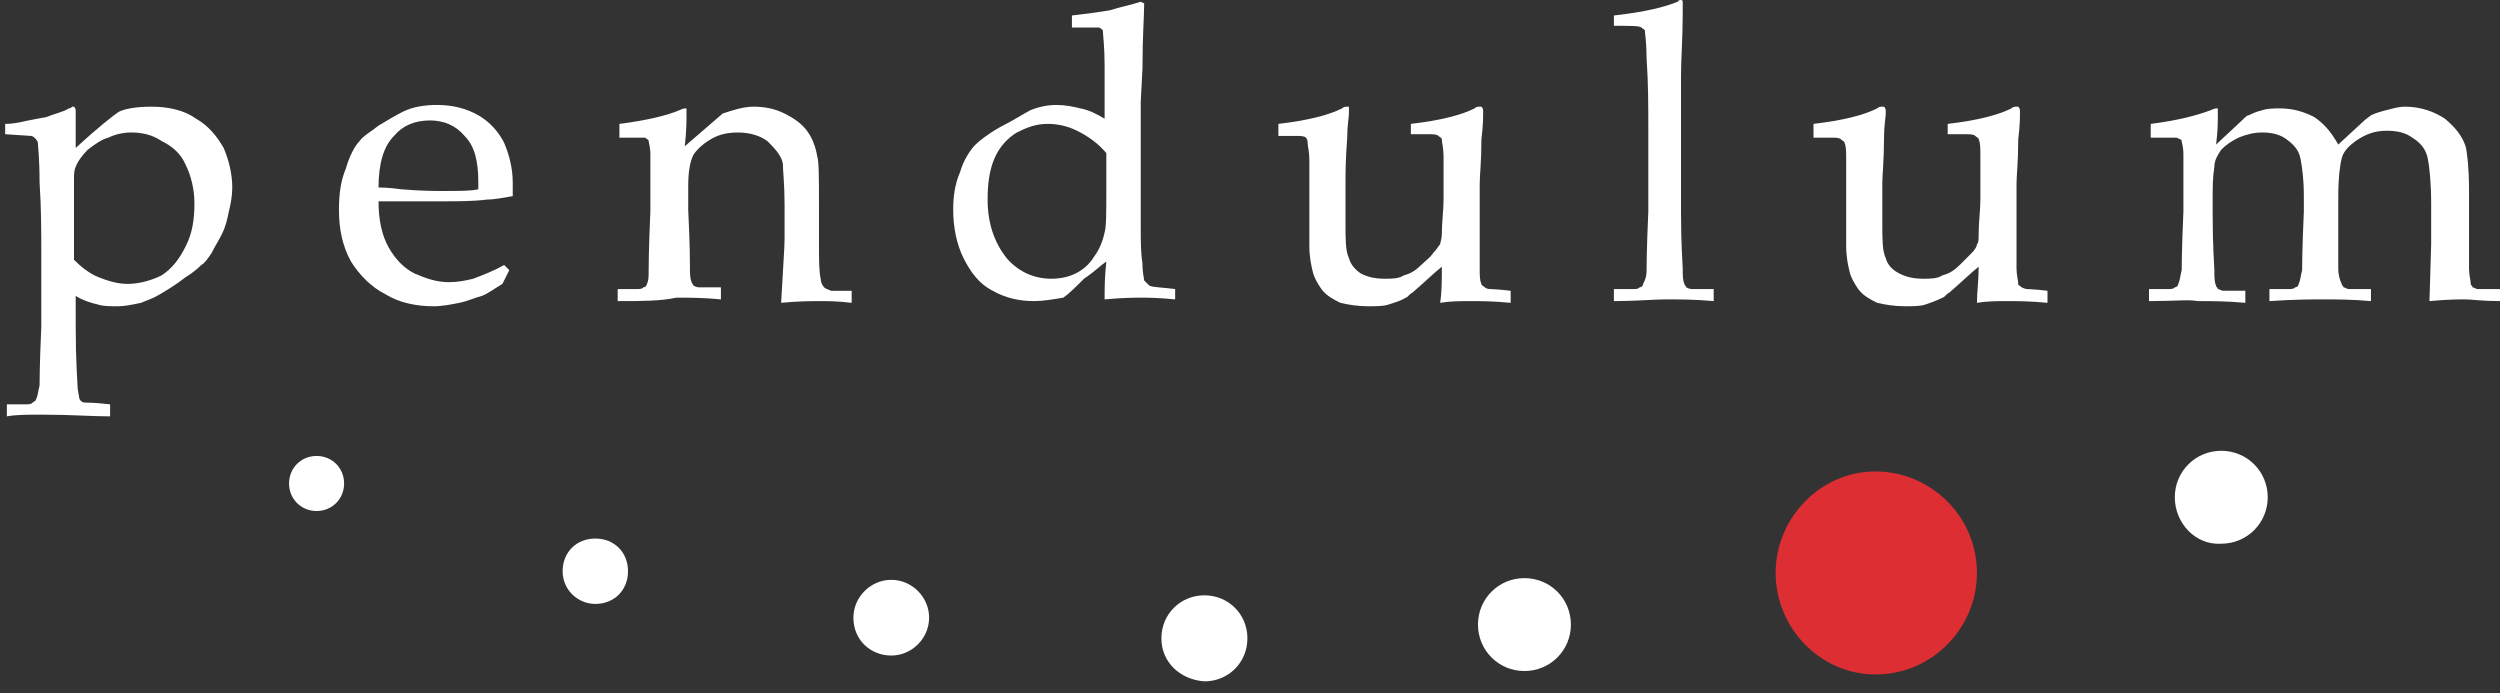 <?xml version="1.0" encoding="utf-8"?>
<!-- Generator: Adobe Illustrator 23.1.0, SVG Export Plug-In . SVG Version: 6.00 Build 0)  -->
<!DOCTYPE svg PUBLIC "-//W3C//DTD SVG 1.1//EN" "http://www.w3.org/Graphics/SVG/1.1/DTD/svg11.dtd">
<svg version="1.1" id="Layer_1" xmlns:x="http://ns.adobe.com/Extensibility/1.0/" xmlns:i="http://ns.adobe.com/AdobeIllustrator/10.0/" xmlns:graph="http://ns.adobe.com/Graphs/1.0/"
	 xmlns="http://www.w3.org/2000/svg" xmlns:xlink="http://www.w3.org/1999/xlink" x="0px" y="0px" viewBox="0 0 145.3 40.3"
	 style="enable-background:new 0 0 145.3 40.3;" xml:space="preserve">
<rect x="0" y="0" width="145.3" height="40.3" fill="#333333" stroke="none"/>
<style type="text/css">
	.st0{fill:#FFFFFF;}
	.st1{fill:#DC2E33;}
</style>
<g>
	<path class="st0" d="M16.8,28.1c0-0.9,0.7-1.6,1.6-1.6c0.9,0,1.6,0.7,1.6,1.6c0,0.9-0.7,1.6-1.6,1.6C17.5,29.7,16.8,29,16.8,28.1"
		/>
	<path class="st0" d="M32.7,33.2c0-1.1,0.8-1.9,1.9-1.9c1.1,0,1.9,0.8,1.9,1.9c0,1.1-0.8,1.9-1.9,1.9C33.6,35.1,32.7,34.3,32.7,33.2
		"/>
	<path class="st0" d="M49.6,35.9c0-1.2,1-2.2,2.2-2.2c1.2,0,2.2,1,2.2,2.2c0,1.2-1,2.2-2.2,2.2C50.6,38.1,49.6,37.2,49.6,35.9"/>
	<path class="st0" d="M126.4,28.9c0-1.5,1.2-2.7,2.7-2.7c1.5,0,2.7,1.2,2.7,2.7c0,1.5-1.2,2.7-2.7,2.7
		C127.6,31.7,126.4,30.4,126.4,28.9"/>
	<path class="st0" d="M85.9,36.3c0-1.5,1.2-2.7,2.7-2.7c1.5,0,2.7,1.2,2.7,2.7c0,1.5-1.2,2.7-2.7,2.7C87.1,39,85.9,37.8,85.9,36.3"
		/>
	<path class="st0" d="M67.5,37.1c0-1.4,1.1-2.5,2.5-2.5c1.4,0,2.5,1.1,2.5,2.5c0,1.4-1.1,2.5-2.5,2.5C68.6,39.5,67.5,38.5,67.5,37.1
		"/>
	<path class="st0" d="M4.3,15.1c0.4,0.4,0.9,0.8,1.4,1c0.5,0.2,1.1,0.4,1.7,0.4c0.7,0,1.4-0.2,2-0.5c0.6-0.4,1-0.9,1.4-1.7
		c0.4-0.8,0.5-1.6,0.5-2.5c0-0.8-0.2-1.6-0.5-2.2C10.5,8.9,10,8.5,9.4,8.2C8.8,7.8,8.2,7.7,7.6,7.7C7.2,7.7,6.7,7.8,6.3,8
		C5.9,8.1,5.5,8.4,5.1,8.7c-0.3,0.3-0.6,0.7-0.7,1c-0.1,0.2-0.1,0.4-0.1,0.9V15.1z M0.3,7.8V7.2c0.1,0,0.4,0,0.9-0.1
		c0.4-0.1,1-0.2,1.5-0.3c0.5-0.2,1-0.3,1.3-0.5c0.1,0,0.2-0.1,0.2-0.1c0.1,0,0.1,0,0.1,0c0,0,0.1,0.1,0.1,0.2c0,0.1,0,0.1,0,0.3
		c0,0.2,0,0.4,0,0.6v1.3c1.3-1.2,2.2-1.9,2.5-2.1c0.4-0.2,1.1-0.3,1.9-0.3c1,0,1.9,0.2,2.6,0.7c0.7,0.4,1.2,1,1.6,1.7
		c0.3,0.7,0.5,1.5,0.5,2.3c0,0.5-0.1,1-0.2,1.4c-0.1,0.5-0.2,0.9-0.4,1.3c-0.2,0.4-0.4,0.7-0.6,1.1c-0.2,0.3-0.4,0.6-0.6,0.7
		c-0.1,0.1-0.4,0.4-0.9,0.7c-0.5,0.4-1,0.7-1.5,1c-0.5,0.3-0.9,0.4-1.1,0.5c-0.5,0.1-0.9,0.2-1.4,0.2c-0.4,0-0.8,0-1.1-0.1
		c-0.4-0.1-0.8-0.2-1.3-0.5V19c0,2,0.1,3.1,0.1,3.3c0,0.4,0.1,0.7,0.1,0.8c0,0.1,0.1,0.2,0.1,0.2c0.1,0.1,0.2,0.1,0.3,0.1
		c0.1,0,0.5,0,1.4,0.1v0.7c-1,0-2.3-0.1-3.9-0.1c-0.9,0-1.6,0-2.1,0.1v-0.7l1.1,0c0.2,0,0.3,0,0.4-0.1c0.1-0.1,0.2-0.1,0.2-0.2
		c0.1-0.2,0.1-0.4,0.2-0.8c0-0.1,0-1.2,0.1-3.4v-4.2c0-1.3,0-2.7-0.1-4.2c0-1.4-0.1-2.2-0.1-2.3C2.2,8.2,2.1,8.1,2,8
		C2,8,1.9,7.9,1.8,7.9L0.3,7.8z"/>
	<path class="st0" d="M22,10.9c0.2,0,0.6,0,1.3,0.1c1.2,0.1,2,0.1,2.4,0.1c1,0,1.7,0,2.1-0.1v-0.4c0-1.2-0.2-2.1-0.8-2.7
		c-0.5-0.6-1.2-0.9-2-0.9c-0.9,0-1.6,0.3-2.1,0.9C22.3,8.5,22,9.5,22,10.9 M29.6,15.7l-0.4,0.8c-0.5,0.3-0.9,0.6-1.2,0.7
		c-0.4,0.1-0.8,0.3-1.3,0.4c-0.5,0.1-1,0.2-1.5,0.2c-1,0-2-0.2-2.8-0.7c-0.8-0.4-1.5-1.1-2-1.9c-0.5-0.9-0.7-1.9-0.7-3
		c0-0.9,0.1-1.7,0.4-2.4c0.2-0.7,0.5-1.3,0.8-1.6c0.2-0.3,0.6-0.5,1.1-0.9c0.5-0.3,1-0.6,1.4-0.8c0.6-0.3,1.3-0.4,2-0.4
		c0.9,0,1.7,0.2,2.4,0.6c0.7,0.4,1.2,1,1.5,1.6c0.3,0.7,0.5,1.5,0.5,2.3c0,0.2,0,0.5,0,0.8c-0.6,0.1-1.1,0.2-1.5,0.2
		c-0.8,0.1-1.7,0.1-2.5,0.1H22c0,1.1,0.2,2,0.6,2.7c0.4,0.7,0.9,1.2,1.5,1.5c0.7,0.3,1.3,0.5,2,0.5c0.5,0,1-0.1,1.4-0.2
		c0.5-0.2,1.1-0.4,1.8-0.8L29.6,15.7z"/>
	<path class="st0" d="M35.9,17.5v-0.7l1.1,0c0.2,0,0.3,0,0.4-0.1c0.1,0,0.2-0.1,0.2-0.2c0.1-0.2,0.1-0.4,0.1-0.8
		c0-0.1,0-1.2,0.1-3.4V11c0-0.6,0-1.3,0-2c0-0.5-0.1-0.7-0.1-0.8c0-0.1-0.1-0.1-0.2-0.2c-0.1,0-0.6,0-1.5,0V7.2
		c1.6-0.2,2.8-0.5,3.5-0.8c0.2-0.1,0.3-0.1,0.3-0.1c0.1,0,0.1,0,0.1,0c0,0.1,0,0.1,0,0.2v0.2c0,0.3,0,0.9-0.1,1.8l2.2-1.9
		c0.6-0.2,1.2-0.4,1.8-0.4c0.6,0,1.2,0.1,1.8,0.4c0.6,0.3,1,0.6,1.3,1c0.3,0.4,0.5,0.9,0.6,1.5c0.1,0.3,0.1,1.3,0.1,2.9v2.1
		c0,1,0,1.7,0.1,2.1c0,0.2,0.1,0.4,0.2,0.5c0.1,0.1,0.2,0.1,0.4,0.2l1.2,0v0.7c-0.8-0.1-1.4-0.1-1.9-0.1c-0.4,0-1.2,0-2.2,0.1
		c0.1-1.9,0.2-3.2,0.2-3.7v-2c0-1.2-0.1-2-0.1-2.4c-0.1-0.5-0.5-0.9-0.9-1.3c-0.4-0.3-1-0.5-1.7-0.5c-0.6,0-1.1,0.1-1.6,0.4
		c-0.5,0.3-0.8,0.6-1,0.9c-0.2,0.4-0.3,1-0.3,1.8v1.4c0.1,2,0.1,3.1,0.1,3.3c0,0.4,0,0.7,0.1,0.9c0,0.1,0.1,0.1,0.1,0.2
		c0,0,0.2,0.1,0.3,0.1c0.1,0,0.5,0,1.3,0v0.7c-1-0.1-1.8-0.1-2.6-0.1C38.4,17.5,37.3,17.5,35.9,17.5"/>
	<path class="st0" d="M64.3,8.9c-0.5-0.6-1.1-1-1.7-1.3c-0.6-0.3-1.2-0.4-1.7-0.4c-0.7,0-1.2,0.2-1.8,0.5c-0.5,0.3-1,0.8-1.3,1.5
		c-0.3,0.7-0.4,1.5-0.4,2.4c0,1.4,0.4,2.5,1.1,3.4c0.7,0.8,1.6,1.2,2.6,1.2c0.5,0,1-0.1,1.4-0.3c0.4-0.2,0.8-0.5,1.1-1
		c0.3-0.4,0.5-0.9,0.6-1.4c0.1-0.3,0.1-1.2,0.1-2.6V8.9z M62.3,1.6V0.9c0.9-0.1,1.6-0.2,2.2-0.3c0.6-0.2,1.2-0.3,1.8-0.5l0.2,0.1
		c0,0.7-0.1,1.9-0.1,3.8l-0.1,1.9v7.3c0,0.8,0,1.5,0.1,2.1c0,0.6,0.1,0.9,0.1,1c0.1,0.1,0.2,0.2,0.3,0.3c0.2,0.1,0.7,0.1,1.5,0.2
		v0.6c-1-0.1-1.6-0.1-2-0.1c-0.3,0-1,0-2.1,0.1c0-0.6,0-1.3,0.1-2.2c-0.3,0.2-0.7,0.6-1.3,1c-0.5,0.5-0.9,0.9-1.2,1.1
		c-0.6,0.1-1.2,0.2-1.7,0.2c-0.9,0-1.7-0.2-2.4-0.6c-0.8-0.4-1.3-1.1-1.7-1.9c-0.4-0.8-0.6-1.8-0.6-2.8c0-0.8,0.1-1.5,0.4-2.2
		c0.2-0.7,0.6-1.3,0.9-1.6c0.2-0.2,0.7-0.6,1.4-1c0.8-0.4,1.4-0.8,1.8-1c0.5-0.2,1-0.3,1.5-0.3c0.5,0,1,0.1,1.4,0.2
		c0.5,0.1,0.9,0.3,1.4,0.6V3.8c0-1.1-0.1-1.8-0.1-2c0-0.1-0.1-0.1-0.2-0.2C63.8,1.6,63.3,1.6,62.3,1.6"/>
	<path class="st0" d="M87.8,16.9v0.7c-1-0.1-1.8-0.1-2.3-0.1c-0.6,0-1.2,0-1.8,0.1c0.1-0.6,0.1-1.3,0.1-2.1c-0.5,0.4-1,0.9-1.7,1.5
		c-0.2,0.1-0.3,0.3-0.4,0.3c-0.3,0.2-0.7,0.3-1,0.4c-0.3,0.1-0.7,0.1-1.2,0.1c-0.6,0-1.2-0.1-1.6-0.2c-0.4-0.2-0.8-0.4-1.1-0.8
		c-0.2-0.3-0.4-0.6-0.5-1c-0.1-0.4-0.2-0.9-0.2-1.5c0-0.3,0-0.5,0-0.8c0-0.3,0-0.5,0-0.7v-2c0-0.2,0-0.7,0-1.5c0-0.5-0.1-0.8-0.1-1
		C76,8.1,75.9,8,75.9,8c-0.1-0.1-0.3-0.1-0.6-0.1h-1V7.2c1.7-0.2,2.9-0.5,3.7-0.9c0.1-0.1,0.2-0.1,0.3-0.1c0.1,0,0.1,0,0.1,0
		c0,0,0,0.1,0,0.2v0.2c0,0.2-0.1,0.7-0.1,1.4c-0.1,1.3-0.1,2.2-0.1,2.6V13c0,0.9,0,1.6,0.2,2c0.1,0.4,0.4,0.7,0.7,0.9
		c0.4,0.2,0.8,0.3,1.4,0.3c0.4,0,0.8,0,1.1-0.2c0.4-0.1,0.7-0.3,1-0.6c0.2-0.2,0.5-0.4,0.7-0.7c0.2-0.2,0.3-0.4,0.4-0.5
		c0-0.1,0.1-0.3,0.1-0.6c0-0.7,0.1-1.4,0.1-2v-1c0-0.2,0-0.7,0-1.5c0-0.5-0.1-0.8-0.1-1c0-0.1-0.1-0.1-0.2-0.2
		c-0.1-0.1-0.3-0.1-0.6-0.1h-1V7.2c1.7-0.2,2.9-0.5,3.7-0.9c0.1-0.1,0.2-0.1,0.3-0.1c0.1,0,0.1,0,0.1,0c0,0,0.1,0.1,0.1,0.2
		c0,0.1,0,0.1,0,0.2c0,0.2,0,0.7-0.1,1.5c0,1.3-0.1,2.1-0.1,2.6v1.6l0,1.6c0,1,0,1.5,0,1.7c0,0.4,0,0.7,0.1,0.9
		c0,0.1,0.1,0.1,0.2,0.2c0,0,0.1,0.1,0.3,0.1C86.5,16.8,87,16.8,87.8,16.9"/>
	<path class="st0" d="M93.8,17.5v-0.7l1.1,0c0.2,0,0.3,0,0.4-0.1c0.1,0,0.2-0.1,0.2-0.2c0.1-0.2,0.2-0.4,0.2-0.8
		c0-0.1,0-1.2,0.1-3.4V7.5c0-1.3,0-2.7-0.1-4.1c0-0.9-0.1-1.5-0.1-1.6c0-0.1-0.1-0.1-0.2-0.2c-0.1-0.1-0.6-0.1-1.6-0.1V0.9
		c1.8-0.2,3-0.5,3.7-0.8C97.6,0,97.6,0,97.7,0c0,0,0.1,0,0.1,0.1c0,0,0,0.1,0,0.1c0,0,0,0.1,0,0.2l0,0.4c0,1.4-0.1,2.6-0.1,3.6
		l0,1.8v6.1c0,2,0.1,3.1,0.1,3.3c0,0.4,0,0.7,0.1,0.9c0,0.1,0.1,0.1,0.1,0.2c0,0,0.2,0.1,0.3,0.1c0.1,0,0.5,0,1.3,0v0.7
		c-1.1-0.1-2-0.1-2.8-0.1C96.1,17.4,95.1,17.5,93.8,17.5"/>
	<path class="st0" d="M119,16.9v0.7c-1-0.1-1.8-0.1-2.3-0.1c-0.6,0-1.2,0-1.8,0.1c0-0.6,0.1-1.3,0.1-2.1c-0.5,0.4-1,0.9-1.7,1.5
		c-0.2,0.1-0.3,0.3-0.4,0.3c-0.4,0.2-0.7,0.3-1,0.4c-0.3,0.1-0.7,0.1-1.2,0.1c-0.6,0-1.2-0.1-1.6-0.2c-0.4-0.2-0.8-0.4-1.1-0.8
		c-0.2-0.3-0.4-0.6-0.5-1c-0.1-0.4-0.2-0.9-0.2-1.5c0-0.3,0-0.5,0-0.8c0-0.3,0-0.5,0-0.7v-2c0-0.2,0-0.7,0-1.5c0-0.5,0-0.8-0.1-1
		c0-0.1-0.1-0.1-0.2-0.2c-0.1-0.1-0.3-0.1-0.6-0.1h-1V7.2c1.7-0.2,2.9-0.5,3.7-0.9c0.1-0.1,0.2-0.1,0.3-0.1c0.1,0,0.1,0,0.1,0
		c0,0,0.1,0.1,0.1,0.2c0,0.1,0,0.1,0,0.2c0,0.2-0.1,0.7-0.1,1.4c0,1.3-0.1,2.2-0.1,2.6V13c0,0.9,0,1.6,0.2,2
		c0.1,0.4,0.4,0.7,0.8,0.9c0.4,0.2,0.8,0.3,1.4,0.3c0.4,0,0.8,0,1.1-0.2c0.4-0.1,0.7-0.3,1-0.6c0.2-0.2,0.4-0.4,0.7-0.7
		c0.2-0.2,0.3-0.4,0.3-0.5c0.1-0.1,0.1-0.3,0.1-0.6c0-0.7,0.1-1.4,0.1-2v-1c0-0.2,0-0.7,0-1.5c0-0.5,0-0.8-0.1-1
		c0-0.1-0.1-0.1-0.2-0.2c-0.1-0.1-0.3-0.1-0.6-0.1h-1V7.2c1.7-0.2,2.9-0.5,3.7-0.9c0.1-0.1,0.2-0.1,0.3-0.1c0,0,0.1,0,0.1,0
		c0,0,0.1,0.1,0.1,0.2c0,0.1,0,0.1,0,0.2c0,0.2,0,0.7-0.1,1.5c0,1.3-0.1,2.1-0.1,2.6v1.6l0,1.6c0,1,0,1.5,0,1.7
		c0,0.4,0.1,0.7,0.1,0.9c0,0.1,0.1,0.1,0.2,0.2c0,0,0.2,0.1,0.3,0.1C117.7,16.8,118.2,16.8,119,16.9"/>
	<path class="st0" d="M124.9,17.5v-0.7l1.1,0c0.2,0,0.3,0,0.4-0.1c0.1,0,0.2-0.1,0.2-0.2c0.1-0.2,0.1-0.4,0.2-0.8
		c0-0.1,0-1.2,0.1-3.4V11c0-0.6,0-1.3,0-2c0-0.5-0.1-0.7-0.1-0.8c0-0.1-0.1-0.1-0.3-0.2c-0.1,0-0.6,0-1.5,0V7.2
		c1.6-0.2,2.7-0.5,3.5-0.8c0.2-0.1,0.3-0.1,0.3-0.1s0.1,0,0.1,0c0,0.1,0,0.1,0,0.2c0,0.1,0,0.1,0,0.2c0,0.4,0,0.9-0.1,1.7l1.5-1.4
		c0.2-0.2,0.3-0.3,0.4-0.3c0.2-0.1,0.4-0.2,0.8-0.3c0.3-0.1,0.7-0.1,1-0.1c0.8,0,1.4,0.2,2,0.5c0.6,0.4,1,0.9,1.4,1.6l1.3-1.2
		c0.3-0.3,0.5-0.4,0.6-0.5c0.2-0.1,0.5-0.2,0.9-0.3c0.4-0.1,0.7-0.2,1.1-0.2c0.9,0,1.7,0.3,2.3,0.7c0.6,0.5,1,1,1.2,1.6
		c0.1,0.4,0.2,1.3,0.2,2.6v1.2l0,1.6c0,1,0,1.5,0,1.7c0,0.4,0.1,0.7,0.1,0.9c0,0.1,0.1,0.1,0.1,0.2c0.1,0,0.2,0.1,0.3,0.1
		c0,0,0.5,0,1.3,0v0.7c-1,0-1.7-0.1-2-0.1c-0.4,0-1,0-2.1,0.1l0.1-3.3l0-1.3v-1c0-1.3-0.1-2.2-0.2-2.7c-0.1-0.5-0.4-0.9-0.9-1.2
		c-0.4-0.3-0.9-0.4-1.5-0.4c-0.7,0-1.2,0.2-1.8,0.6c-0.4,0.3-0.7,0.6-0.8,1c-0.1,0.4-0.2,1.1-0.2,2.3v0.8l0,1.6c0,1,0,1.5,0,1.7
		c0,0.4,0.1,0.7,0.2,0.9c0,0.1,0.1,0.1,0.1,0.2c0.1,0,0.2,0.1,0.3,0.1c0,0,0.5,0,1.3,0v0.7c-1.1-0.1-2.1-0.1-2.8-0.1
		c-0.6,0-1.6,0-3.1,0.1v-0.7l1.1,0c0.2,0,0.3,0,0.4-0.1c0.1,0,0.2-0.1,0.2-0.2c0.1-0.2,0.1-0.4,0.2-0.8c0-0.1,0-1.2,0.1-3.4v-0.9
		c0-1-0.1-1.7-0.2-2.2c-0.1-0.5-0.4-0.8-0.8-1.1c-0.4-0.3-0.9-0.4-1.4-0.4c-0.5,0-0.9,0.1-1.4,0.3c-0.4,0.2-0.7,0.4-1,0.7
		c-0.2,0.3-0.4,0.6-0.4,1c-0.1,0.6-0.1,1.2-0.1,2v0.7c0,2,0.1,3.1,0.1,3.3c0,0.4,0,0.7,0.1,0.9c0,0.1,0.1,0.1,0.1,0.2
		c0.1,0,0.2,0.1,0.3,0.1c0.1,0,0.5,0,1.3,0v0.7c-1.1-0.1-2-0.1-2.8-0.1C127.3,17.4,126.3,17.5,124.9,17.5"/>
	<path class="st1" d="M103.2,33.3c0-3.2,2.6-5.9,5.8-5.9c3.2,0,5.9,2.6,5.9,5.9c0,3.2-2.6,5.9-5.9,5.9
		C105.8,39.2,103.2,36.5,103.2,33.3"/>
</g>
</svg>
